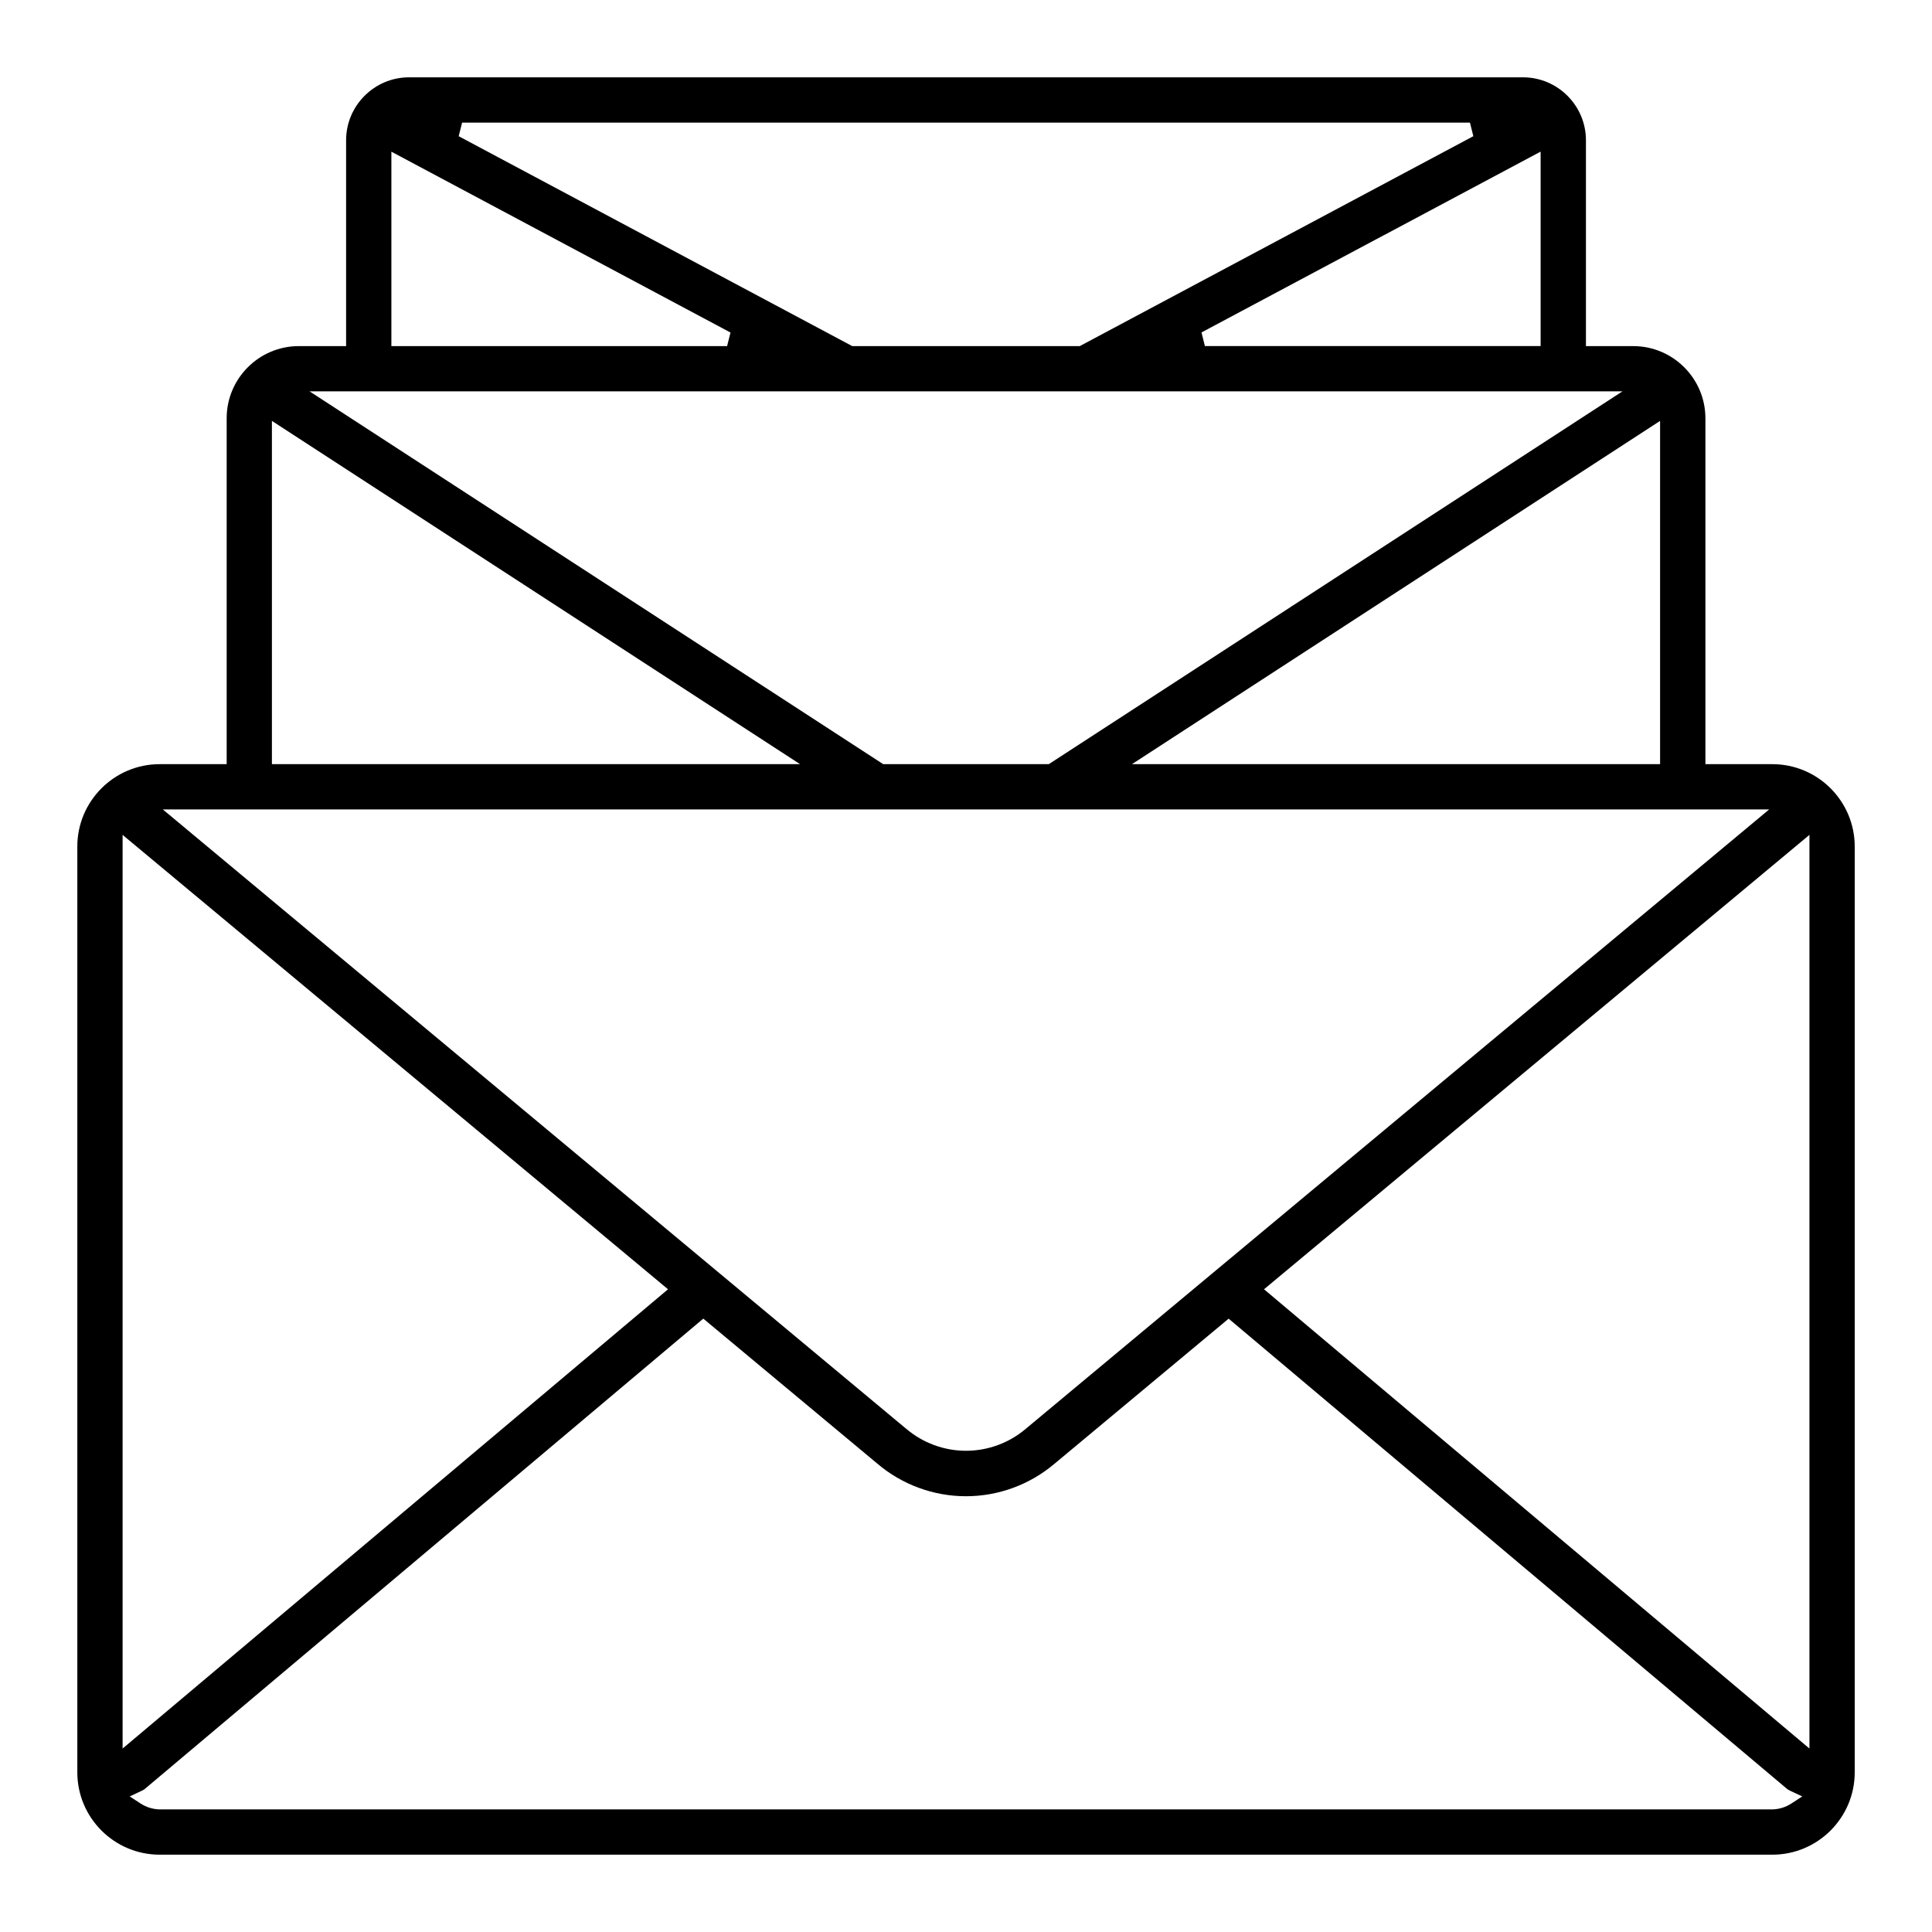 <svg xmlns="http://www.w3.org/2000/svg" id="Domain" viewBox="0 0 512 512"><defs><style>      .cls-1 {        fill: #000;        stroke-width: 0px;      }    </style></defs><path class="cls-1" d="M42.32,491.51c-12.04,0-21.83-9.79-21.83-21.83v-245.34c0-12.04,9.79-21.83,21.83-21.83h17.75v-91.68c0-10.52,8.57-19.1,19.1-19.11h12.55v-54.57c.01-9.17,7.49-16.65,16.66-16.66h295.25c9.17.01,16.65,7.49,16.66,16.66v54.57h12.56c10.52.02,19.09,8.59,19.1,19.11v91.68h17.74c12.04,0,21.83,9.79,21.83,21.83v245.34c0,12.04-9.79,21.83-21.83,21.83H42.32ZM38.35,474.13c-.27.18-.56.34-.86.48l-3.12,1.46,2.89,1.88c1.49.97,3.22,1.51,5,1.56h427.42c1.84-.05,3.57-.59,5.05-1.56l2.89-1.88-3.12-1.46c-.3-.14-.58-.3-.85-.48l-148.05-124.67-46.1,38.41c-6.57,5.58-14.91,8.65-23.51,8.65s-16.94-3.07-23.49-8.64l-46.12-38.43-148.04,124.67ZM334.98,341.67l144.54,121.71v-242.13l-144.54,120.42ZM32.49,463.38l144.54-121.71L32.49,221.25v242.13ZM240.17,378.65c4.4,3.75,10.03,5.82,15.83,5.82s11.43-2.07,15.85-5.83l197-164.13H43.15l197.01,164.14ZM299.98,202.51h139.96v-90.97l-139.96,90.97ZM234.07,202.51h43.87l152.03-98.8H82.03l152.03,98.8ZM72.06,202.51h139.96L72.06,111.54v90.97ZM318.41,88.11l.9,3.6h88.97v-51.53l-89.87,47.92ZM121.55,36.09l104.3,55.63h60.3l104.3-55.63-.9-3.6H122.46l-.9,3.6ZM103.72,91.72h88.97l.9-3.6-89.87-47.92v51.53Z"></path></svg>